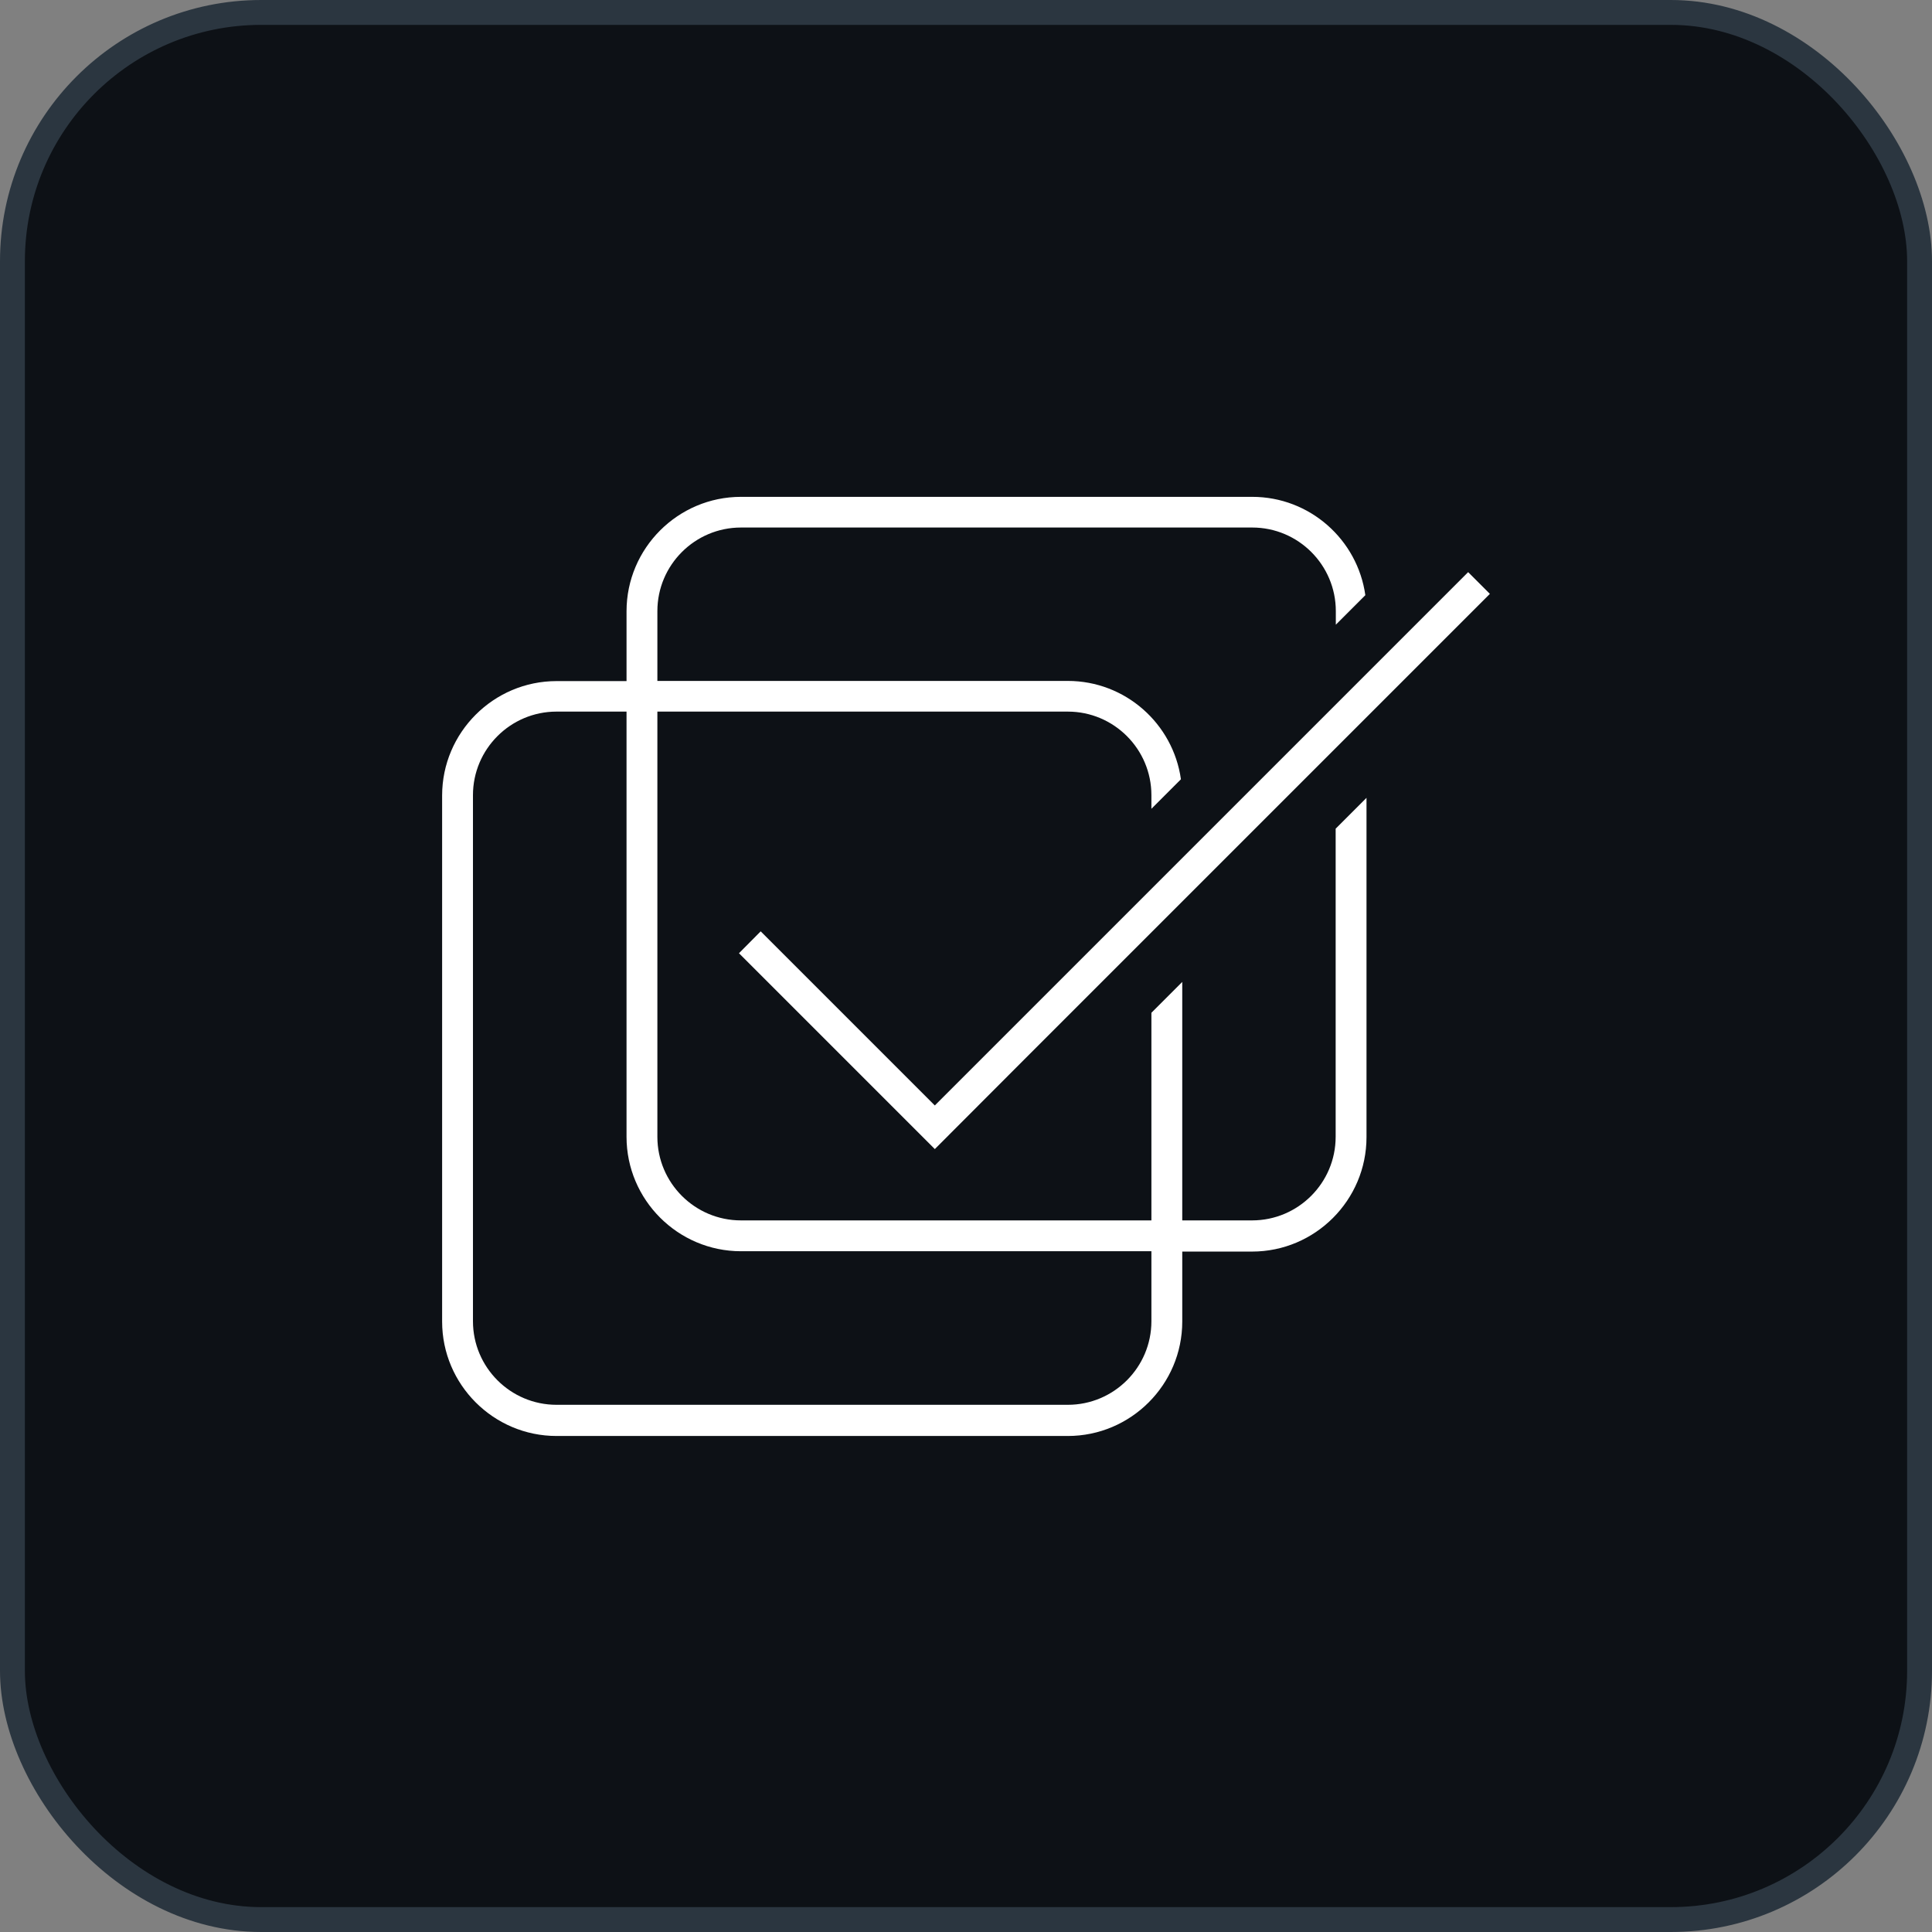 <?xml version="1.0" encoding="UTF-8"?>
<svg id="Layer_1" data-name="Layer 1" xmlns="http://www.w3.org/2000/svg" viewBox="0 0 116.5 116.5"><rect x="0" y="0" width="116.5" height="116.5" fill="#808080" stroke="none"/>
  <defs>
    <style>
      .cls-1 {
        fill: #0d1116;
        stroke: #2b3640;
        stroke-miterlimit: 10;
        stroke-width: 1.5px;
      }

      .cls-2 {
        fill: #fff;
        stroke-width: 0px;
      }
    </style>
  </defs>
  <rect class="cls-1" x=".75" y=".75" width="115" height="115" rx="15" ry="15"/>
  <g>
    <path class="cls-2" d="M80.54,68.55c0,2.78-2.26,5.04-5.04,5.04h-4.21v-14.38l-1.86,1.86v12.52h-24.75c-2.78,0-5.04-2.26-5.04-5.04v-25.64h24.75c2.78,0,5.04,2.26,5.04,5.04v.82l1.78-1.78c-.47-3.35-3.35-5.93-6.82-5.93h-24.75v-4.21c0-2.78,2.26-5.04,5.04-5.04h30.83c2.78,0,5.04,2.26,5.04,5.04v.82l1.78-1.78c-.47-3.35-3.35-5.93-6.82-5.93h-30.83c-3.8,0-6.9,3.1-6.9,6.9v4.21h-4.22c-3.8,0-6.9,3.1-6.9,6.9v31.72c0,3.8,3.1,6.9,6.9,6.9h30.83c3.8,0,6.9-3.1,6.9-6.9v-4.22h4.21c3.8,0,6.9-3.1,6.9-6.9v-20.46l-1.86,1.86v18.6ZM69.43,79.67c0,2.78-2.26,5.04-5.04,5.04h-30.83c-2.78,0-5.04-2.26-5.04-5.04v-31.72c0-2.78,2.26-5.04,5.04-5.04h4.22v25.64c0,3.8,3.1,6.9,6.9,6.9h24.75v4.22Z"/>
    <polygon class="cls-2" points="56.37 66.66 45.87 56.16 44.56 57.48 56.37 69.29 62.09 63.56 89.84 35.81 88.53 34.5 60.78 62.25 56.37 66.66"/>
  </g>
</svg>